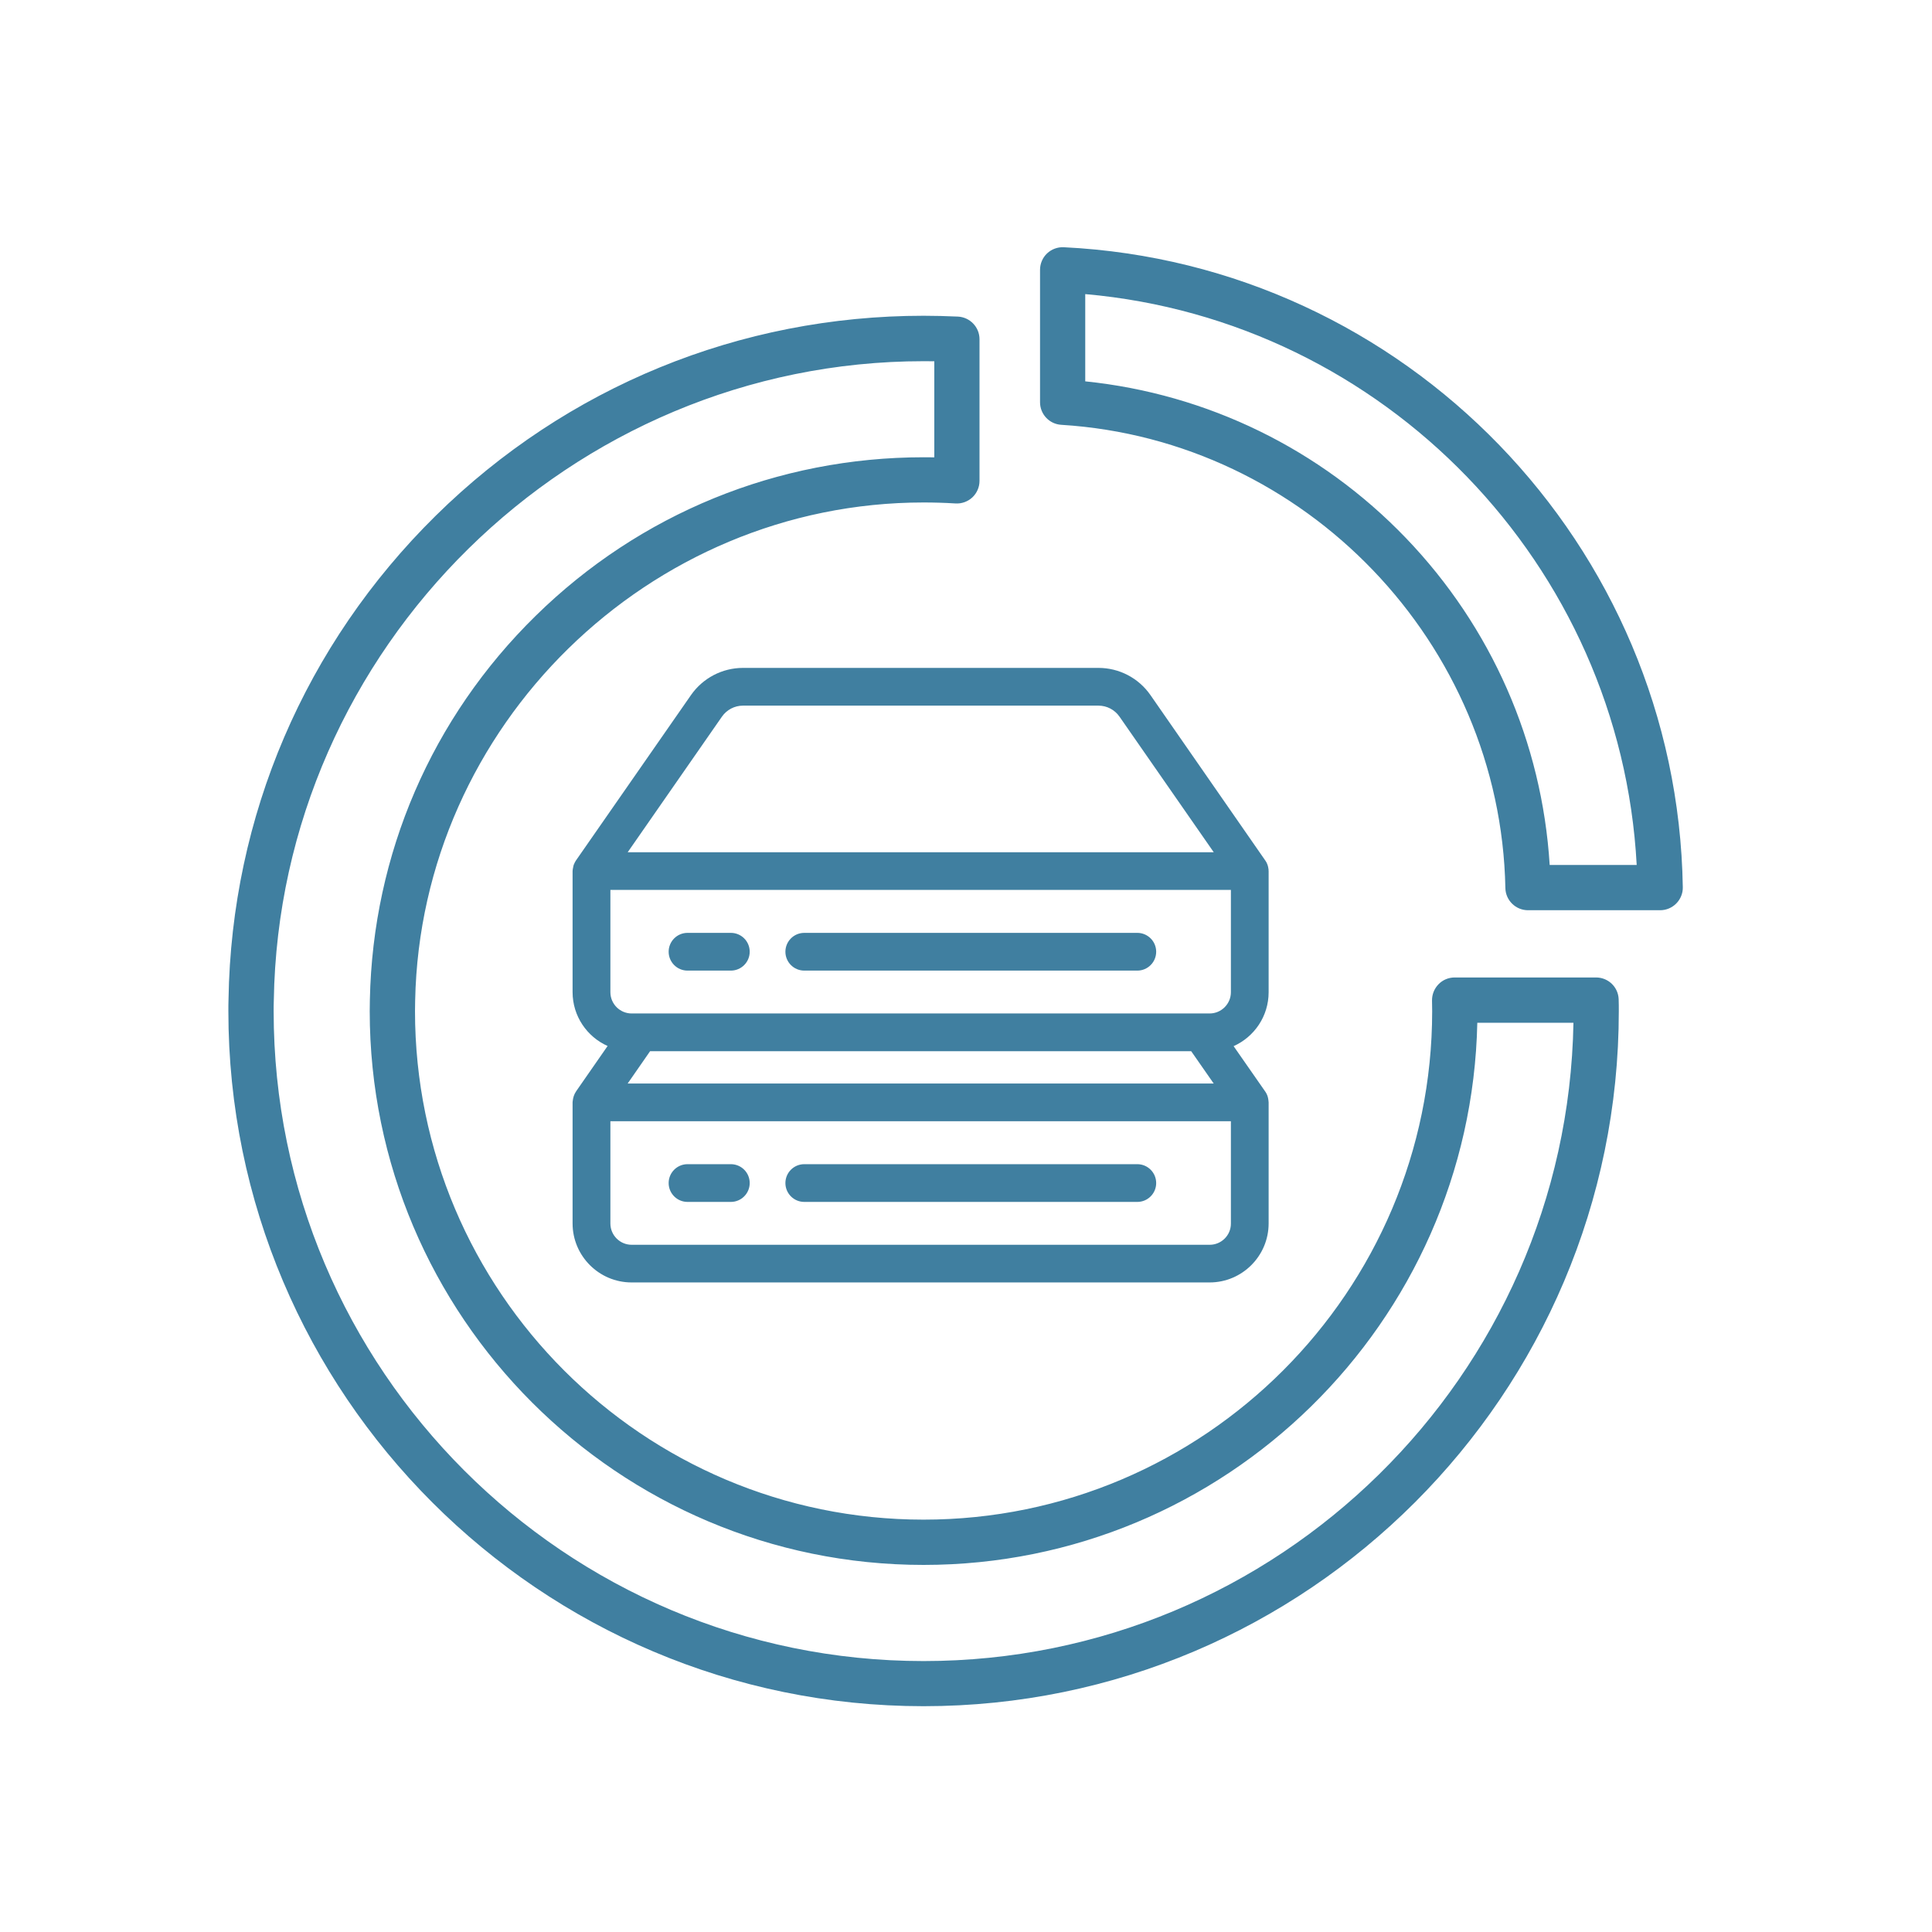<?xml version="1.0" encoding="utf-8"?>
<!-- Generator: Adobe Illustrator 27.8.1, SVG Export Plug-In . SVG Version: 6.00 Build 0)  -->
<svg version="1.1" id="Layer_1" xmlns="http://www.w3.org/2000/svg" xmlns:xlink="http://www.w3.org/1999/xlink" x="0px" y="0px"
	 viewBox="0 0 256 256" style="enable-background:new 0 0 256 256;" xml:space="preserve">
<style type="text/css">
	.st0{fill:#407FA0;}
</style>
<path class="st0" d="M168.08,115.16c-0.02-0.16-0.05-0.31-0.09-0.45c-0.02-0.05-0.03-0.1-0.05-0.15c-0.07-0.19-0.16-0.38-0.28-0.54
	c0,0,0-0.01-0.01-0.01L152.44,92.1c-1.57-2.26-4.14-3.6-6.89-3.6h-47.1c-2.75,0-5.32,1.35-6.89,3.6L76.33,114c0,0,0,0.01-0.01,0.01
	c-0.11,0.17-0.2,0.35-0.28,0.54c-0.02,0.05-0.03,0.1-0.05,0.15c-0.04,0.15-0.07,0.3-0.09,0.45c-0.01,0.06-0.02,0.11-0.02,0.17
	c0,0.03-0.01,0.06-0.01,0.09v16.05c0,3.18,1.91,5.92,4.64,7.14l-4.19,6.03c0,0,0,0,0,0.01c-0.12,0.17-0.21,0.36-0.28,0.56
	c-0.02,0.04-0.03,0.09-0.04,0.13c-0.05,0.15-0.08,0.31-0.1,0.48c-0.01,0.05-0.01,0.1-0.02,0.15c0,0.03-0.01,0.07-0.01,0.1v16.05
	c0,4.31,3.51,7.82,7.82,7.82h76.59c4.31,0,7.82-3.51,7.82-7.82v-16.05c0-0.03-0.01-0.06-0.01-0.08c0-0.07-0.01-0.13-0.02-0.2
	c-0.02-0.15-0.04-0.29-0.08-0.42c-0.02-0.06-0.03-0.12-0.05-0.17c-0.07-0.19-0.16-0.37-0.27-0.53c0,0,0-0.01-0.01-0.01l-4.2-6.03
	c2.73-1.22,4.64-3.96,4.64-7.14v-16.05c0-0.03-0.01-0.06-0.01-0.09C168.1,115.27,168.09,115.22,168.08,115.16z M83.17,143.57
	l2.97-4.28h71.7l2.98,4.28H83.17z M83.7,134.29c-1.55,0-2.82-1.26-2.82-2.82v-13.55h82.22v13.55c0,1.55-1.26,2.82-2.82,2.82H83.7z
	 M95.66,94.96c0.63-0.91,1.68-1.46,2.79-1.46h47.1c1.11,0,2.15,0.54,2.79,1.46l12.49,17.97H83.17L95.66,94.96z M160.29,164.94H83.7
	c-1.55,0-2.82-1.26-2.82-2.82v-13.55h82.22v13.55C163.11,163.68,161.84,164.94,160.29,164.94z M99.34,126.11
	c0,1.38-1.12,2.5-2.5,2.5h-5.74c-1.38,0-2.5-1.12-2.5-2.5s1.12-2.5,2.5-2.5h5.74C98.23,123.61,99.34,124.73,99.34,126.11z
	 M153.2,126.11c0,1.38-1.12,2.5-2.5,2.5h-44.13c-1.38,0-2.5-1.12-2.5-2.5s1.12-2.5,2.5-2.5h44.13
	C152.08,123.61,153.2,124.73,153.2,126.11z M99.34,156.76c0,1.38-1.12,2.5-2.5,2.5h-5.74c-1.38,0-2.5-1.12-2.5-2.5s1.12-2.5,2.5-2.5
	h5.74C98.23,154.26,99.34,155.38,99.34,156.76z M153.2,156.76c0,1.38-1.12,2.5-2.5,2.5h-44.13c-1.38,0-2.5-1.12-2.5-2.5
	s1.12-2.5,2.5-2.5h44.13C152.08,154.26,153.2,155.38,153.2,156.76z M140.95,32.76c-0.81-0.04-1.62,0.26-2.21,0.82
	s-0.93,1.35-0.93,2.17V53.3c0,1.58,1.23,2.9,2.82,2.99c32.35,2,58.2,28.96,58.84,61.38c0.03,1.63,1.37,2.94,3,2.94h17.51
	c0.8,0,1.57-0.32,2.14-0.9c0.56-0.57,0.88-1.35,0.86-2.15C222.26,72.22,186.23,34.97,140.95,32.76z M205.34,114.61
	c-1.01-16.24-7.72-31.53-19.06-43.33c-11.33-11.79-26.33-19.09-42.48-20.75V38.97c39.63,3.49,70.94,35.88,73.07,75.64H205.34z
	 M211.49,129.52h-18.74c-0.81,0-1.58,0.32-2.14,0.9c-0.56,0.58-0.87,1.35-0.86,2.16c0.01,0.46,0.02,0.93,0.02,1.39
	c0,37.16-30.23,67.39-67.39,67.39s-67.39-30.23-67.39-67.39c0-0.46,0.01-0.93,0.02-1.39c0.73-36.39,30.95-66,67.37-66
	c1.36,0,2.78,0.04,4.23,0.13c0.82,0.05,1.63-0.24,2.24-0.81c0.6-0.57,0.94-1.36,0.94-2.18V44.95c0-1.6-1.26-2.92-2.86-3
	c-1.59-0.07-3.08-0.11-4.54-0.11c-24.35,0-47.31,9.41-64.65,26.49c-17.32,17.07-27.08,39.84-27.46,64.07
	c-0.02,0.52-0.02,1.04-0.02,1.56c0,50.8,41.33,92.12,92.12,92.12c50.8,0,92.12-41.33,92.12-92.12c0-0.52,0-1.05-0.02-1.57
	C214.42,130.79,213.1,129.52,211.49,129.52z M122.38,220.1c-47.49,0-86.12-38.64-86.12-86.12c0-0.44,0-0.89,0.02-1.4
	c0.73-46.72,39.36-84.72,86.11-84.72c0.46,0,0.93,0,1.41,0.01V60.6c-0.47-0.01-0.94-0.01-1.41-0.01c-19.34,0-37.6,7.46-51.4,21
	C57.2,95.1,49.4,113.18,49.01,132.46c-0.01,0.5-0.02,1.01-0.02,1.51c0,40.47,32.92,73.39,73.39,73.39
	c39.95,0,72.54-32.08,73.37-71.84h12.74C207.66,182.3,169.35,220.1,122.38,220.1z"/>
</svg>
